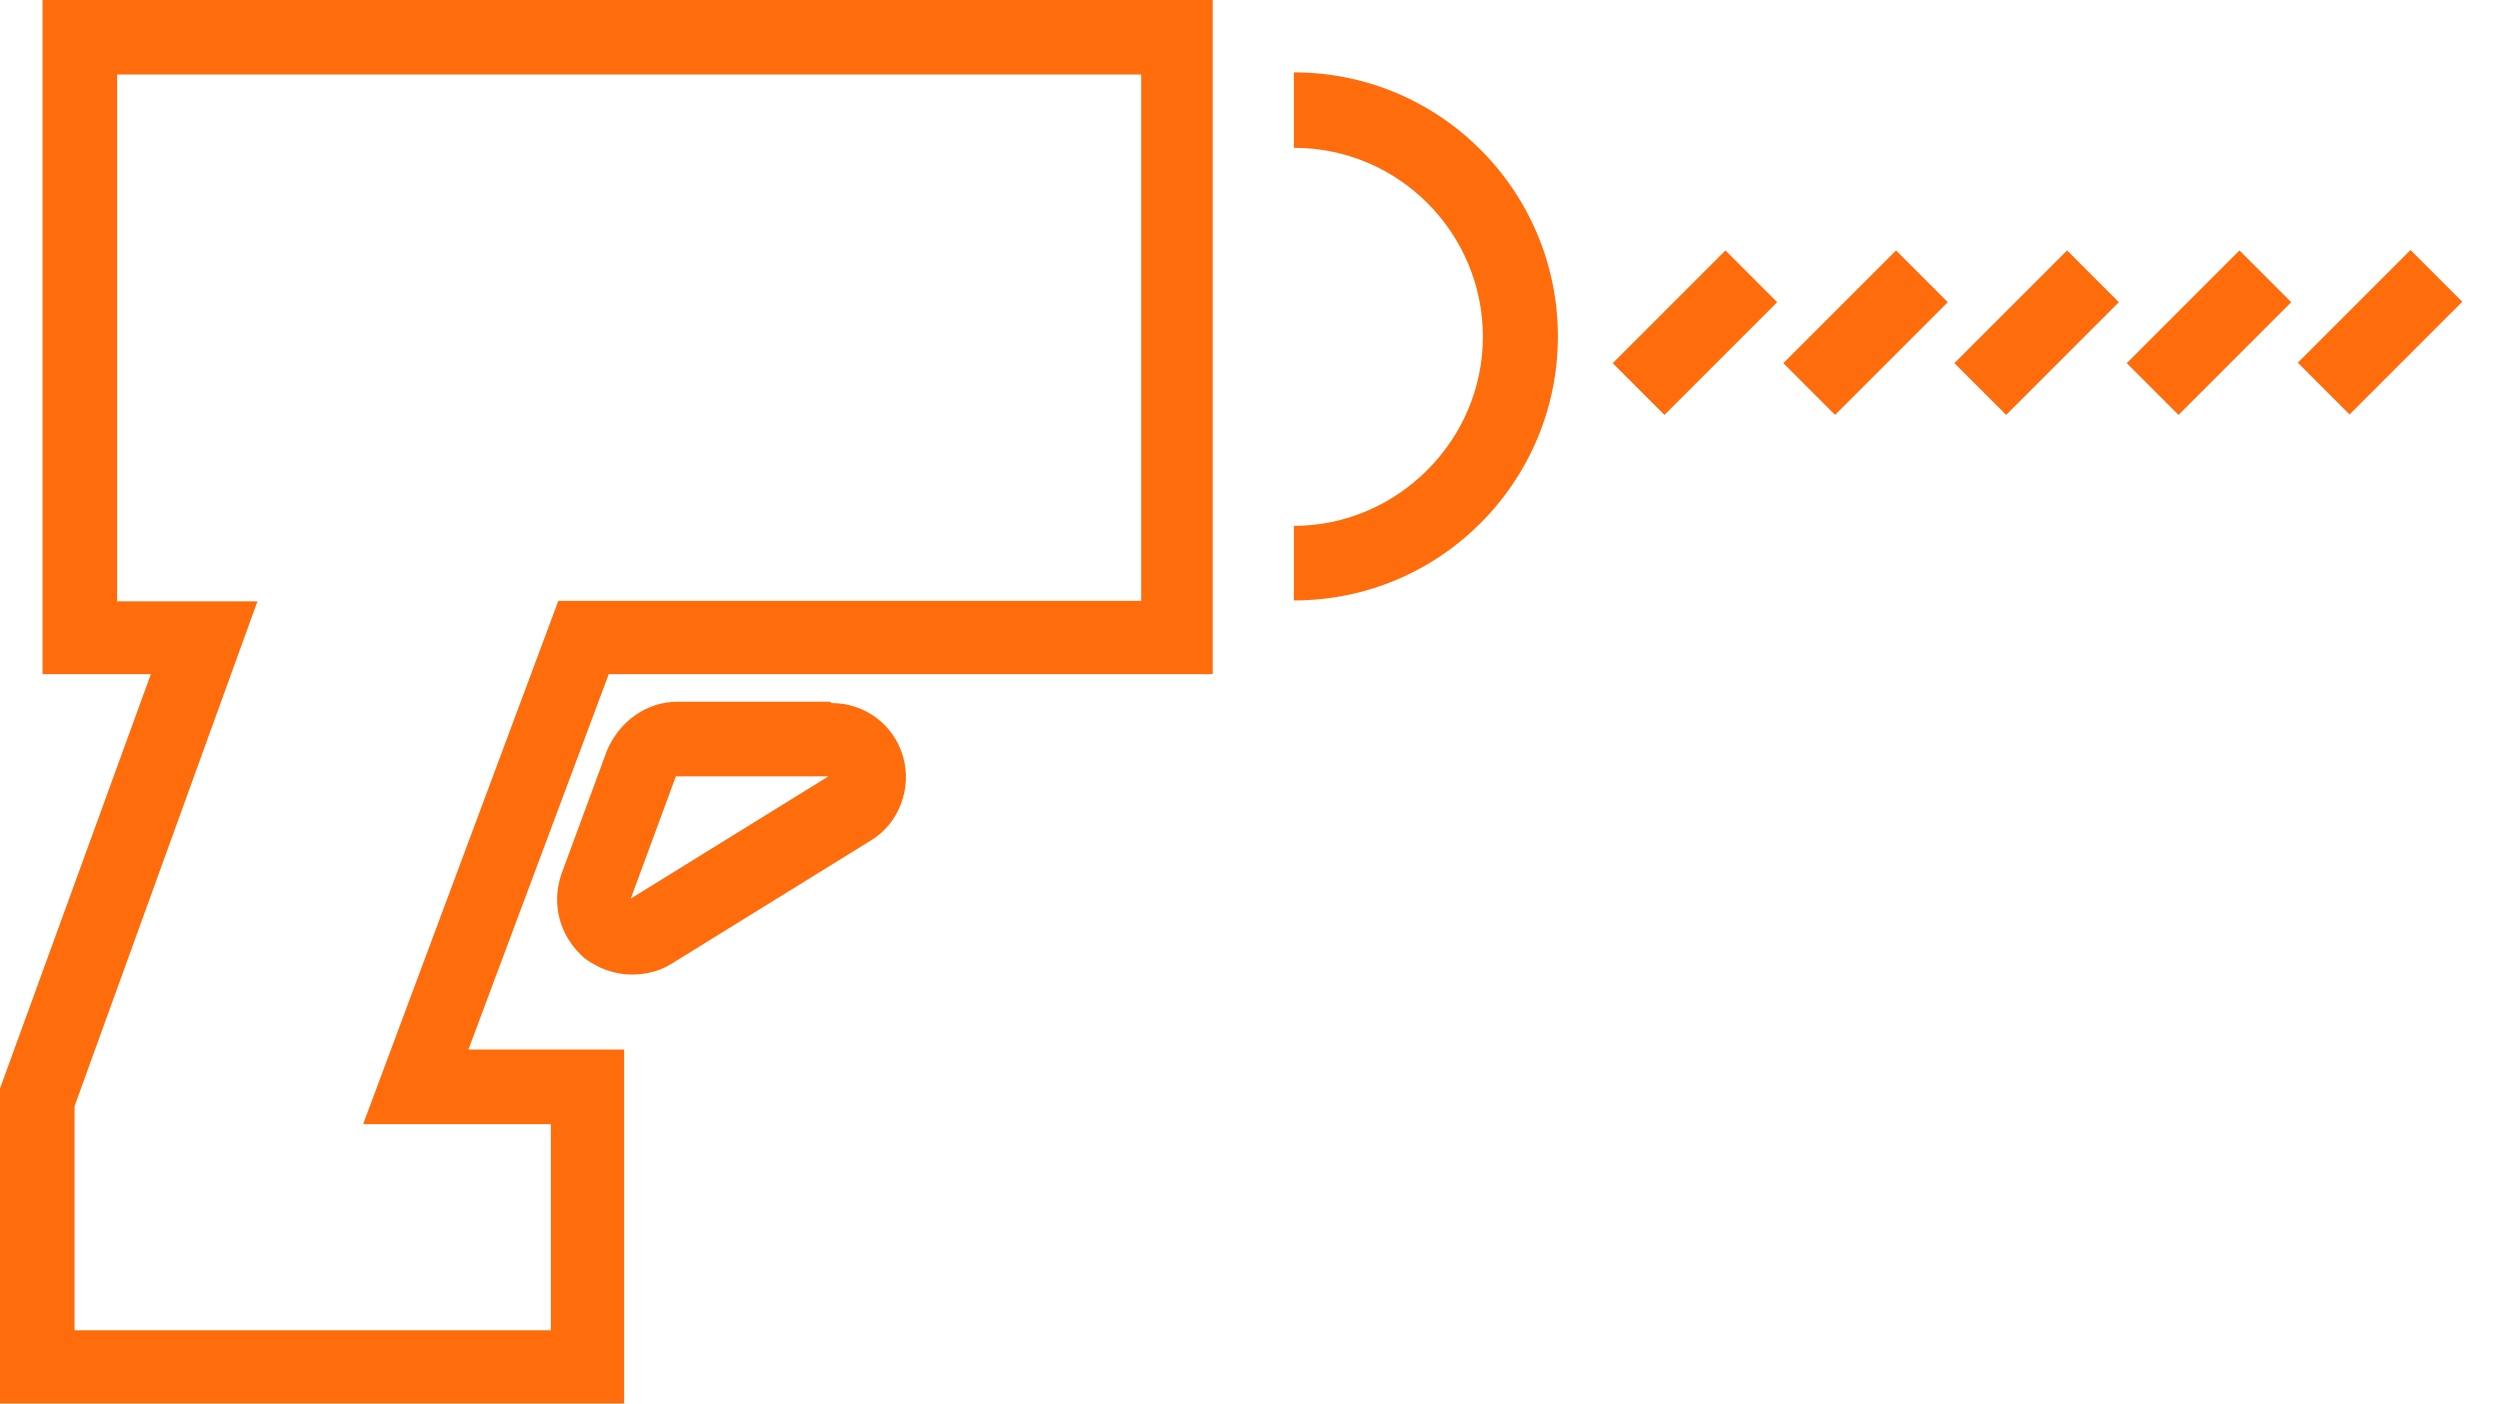 <?xml version="1.0" encoding="UTF-8"?>
<svg id="Layer_1" xmlns="http://www.w3.org/2000/svg" version="1.1" xmlns:xlink="http://www.w3.org/1999/xlink" viewBox="0 0 57 32">
  <!-- Generator: Adobe Illustrator 29.5.1, SVG Export Plug-In . SVG Version: 2.1.0 Build 141)  -->
  <defs>
    <style>
      .st0 {
        fill: none;
      }

      .st1 {
        fill: #ff6c0c;
      }

      .st2 {
        clip-path: url(#clippath);
      }
    </style>
    <clipPath id="clippath">
      <rect class="st0" width="56.14" height="32"/>
    </clipPath>
  </defs>
  <g class="st2">
    <path class="st1" d="M.97,15.37h2.47L-.03,24.9v7.1h14.26v-8.07h-3.55l3.2-8.56h13.77V0H.97v15.37ZM2.68,1.7h23.34v12h-13.29l-4.45,11.93h4.28v4.7H1.7v-5.11l4.17-11.51h-3.2V1.7ZM18.92,16h-3.48c-.7,0-1.32.45-1.6,1.11l-1.04,2.82c-.24.7-.03,1.43.52,1.91.31.24.7.38,1.08.38.31,0,.63-.07.9-.24l4.56-2.82c.63-.38.94-1.18.73-1.91-.21-.73-.87-1.22-1.63-1.22l-.03-.03ZM14.37,20.52l1.04-2.82h3.48l-4.56,2.82h.03ZM29.5,1.67v1.7c2.4,0,4.31,1.95,4.31,4.31s-1.95,4.31-4.31,4.31v1.7c3.34,0,6.02-2.71,6.02-6.02s-2.68-6.02-6.02-6.02ZM36.77,8.28l1.18,1.18,2.57-2.57-1.18-1.18-2.57,2.57ZM40.66,8.28l1.18,1.18,2.57-2.57-1.18-1.18-2.57,2.57ZM44.56,8.28l1.18,1.18,2.57-2.57-1.18-1.18-2.57,2.57ZM48.49,8.28l1.18,1.18,2.57-2.57-1.18-1.18-2.57,2.57ZM54.96,5.7l-2.57,2.57,1.18,1.18,2.57-2.57-1.18-1.18Z"/>
  </g>
</svg>
